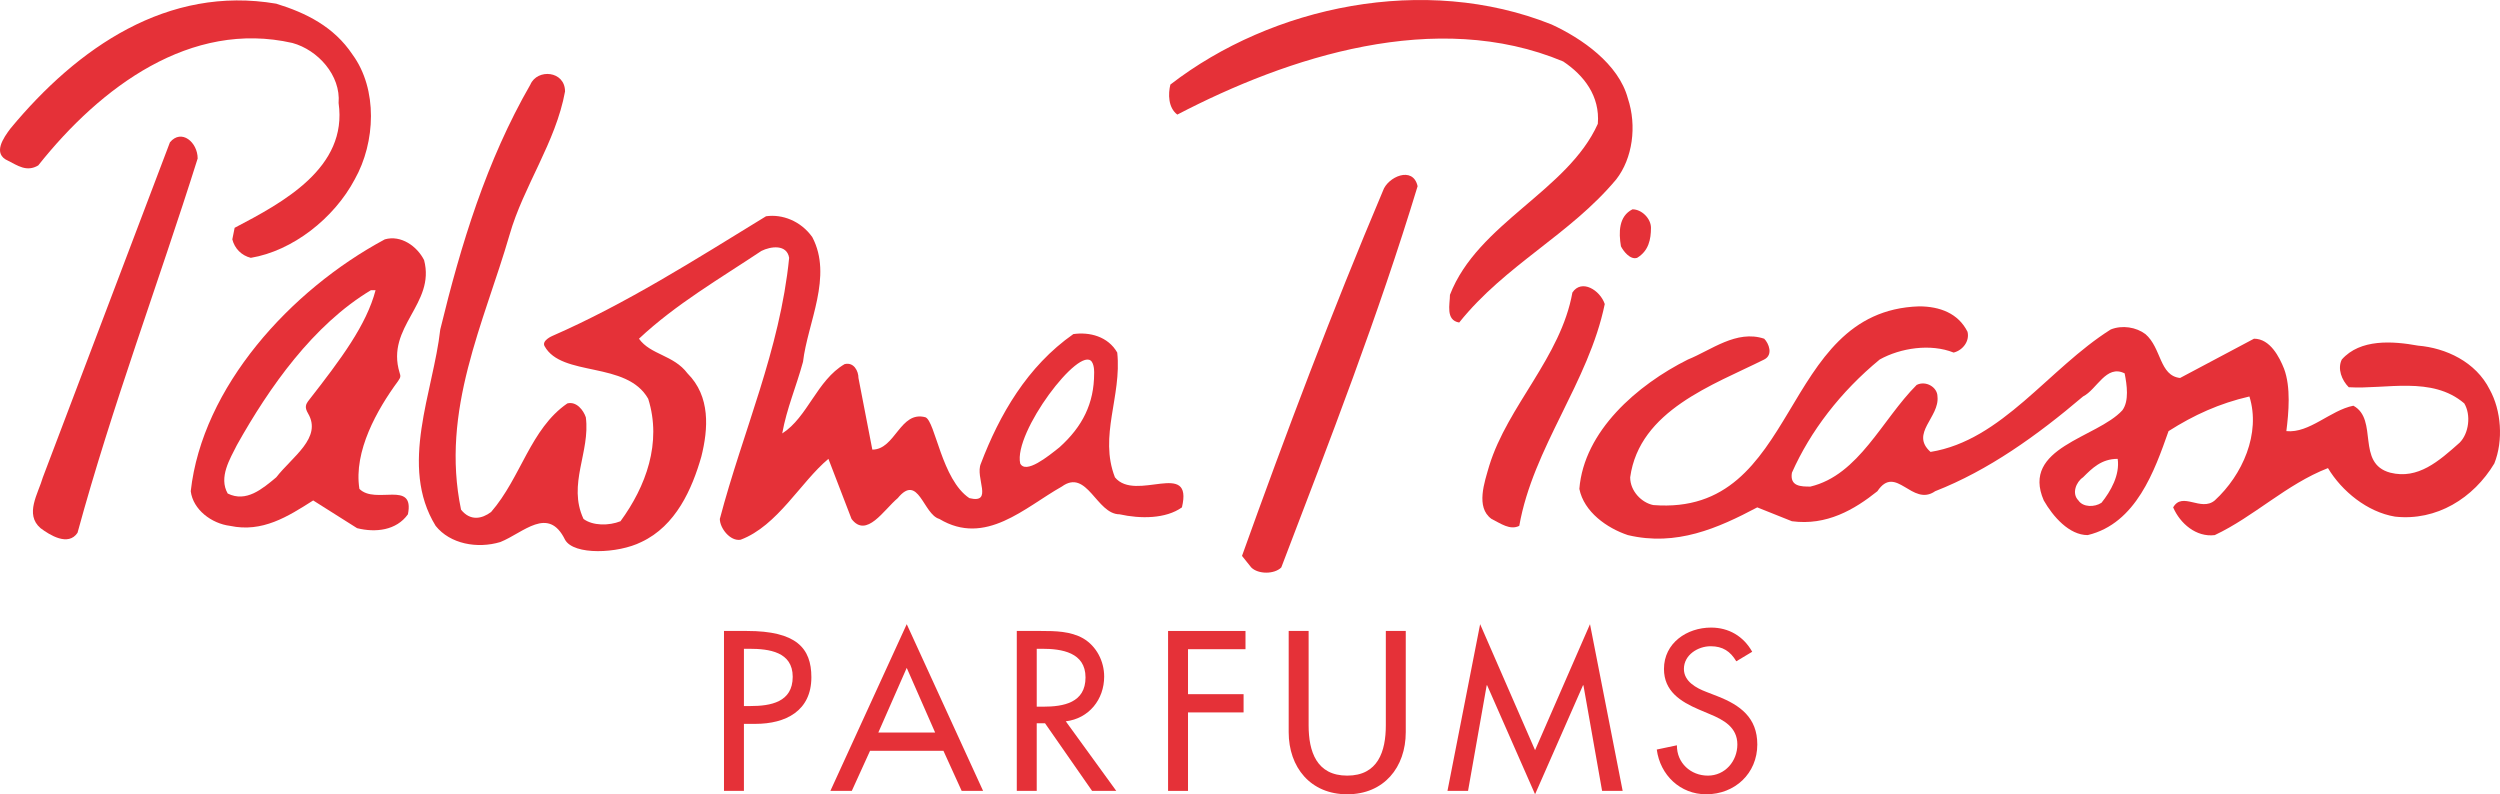 <?xml version="1.0" encoding="utf-8"?>
<!-- Generator: Adobe Illustrator 12.0.1, SVG Export Plug-In . SVG Version: 6.00 Build 51448)  -->
<!DOCTYPE svg PUBLIC "-//W3C//DTD SVG 1.1//EN" "http://www.w3.org/Graphics/SVG/1.1/DTD/svg11.dtd">
<svg  version="1.1" id="Calque_1" xmlns="http://www.w3.org/2000/svg" xmlns:xlink="http://www.w3.org/1999/xlink" width="380.905" height="121.019"
	 viewBox="0 0 380.905 121.019" overflow="visible" enable-background="new 0 0 380.905 121.019" xml:space="preserve">
<g>
	<path fill="#E53138" d="M53.703,8.306c3.873,5.28,3.521,13.377,0.352,19.01C50.886,33.3,44.55,38.229,38.213,39.285
		c-1.408-0.353-2.464-1.408-2.816-2.816l0.352-1.76c7.393-3.873,17.25-9.153,15.841-19.01c0.352-4.224-3.168-8.097-7.041-9.153
		C29.061,3.025,15.331,13.234,5.826,25.203c-1.76,1.056-3.168,0-4.576-0.704c-2.464-1.056-0.704-3.52,0.352-4.928
		C11.811,7.25,25.54-2.255,42.085,0.561C46.662,1.969,50.886,4.082,53.703,8.306z"/>
	<path fill="#E53138" d="M248.024,14.994c1.409,4.225,0.705,9.153-1.76,12.321c-7.041,8.449-16.897,13.025-23.938,21.826
		c-2.112-0.352-1.408-2.816-1.408-4.224c4.225-10.913,17.954-15.841,22.53-26.05c0.352-4.225-2.112-7.393-5.28-9.505
		c-19.362-8.097-41.892-0.704-58.789,8.097c-1.409-1.056-1.409-3.168-1.057-4.576c15.49-11.969,38.724-16.898,58.085-9.153
		C240.984,5.841,246.616,9.714,248.024,14.994z"/>
	<path fill="#E53138" d="M30.117,24.147c-5.985,19.01-13.025,37.667-18.306,57.029c-1.408,2.112-4.225,0.352-5.632-0.704
		c-2.464-2.112-0.353-5.28,0.352-7.745l19.362-51.045C27.652,19.571,30.117,21.683,30.117,24.147z"/>
	<path fill="#E53138" d="M215.989,28.372c-5.984,19.714-13.377,38.724-20.77,58.085c-1.056,1.057-3.521,1.057-4.577,0l-1.408-1.76
		c6.689-18.657,13.729-37.315,21.474-55.621C211.413,26.963,215.285,25.203,215.989,28.372z"/>
	<path fill="#E53138" d="M251.545,34.708c0,1.76-0.353,3.521-2.112,4.577c-1.056,0.352-2.112-1.056-2.464-1.76
		c-0.352-2.112-0.352-4.577,1.76-5.633C250.137,31.892,251.545,33.3,251.545,34.708z"/>
	<path fill="#E53138" d="M244.504,46.325c-2.464,11.969-10.913,21.826-13.025,33.795c-1.408,0.704-2.816-0.352-4.225-1.056
		c-2.464-1.76-1.056-5.632-0.352-8.097c2.816-9.153,10.913-16.545,12.673-26.402C240.984,42.453,243.8,44.213,244.504,46.325z"/>
	<path fill="#E53138" d="M54.759,74.487c-0.905-5.729,2.708-12.107,5.898-16.434c0.459-0.623,0.361-0.82,0.22-1.283
		c-2.127-7.004,5.499-10.445,3.739-17.133c-1.056-2.112-3.521-3.873-5.984-3.168c-14.433,7.745-27.811,22.53-29.571,38.372
		c0.352,2.816,3.168,4.928,5.984,5.28c4.929,1.056,8.801-1.408,12.673-3.873l6.688,4.225c2.816,0.704,5.984,0.352,7.745-2.112
		C63.208,73.08,57.223,76.952,54.759,74.487z M47.053,60.987c-0.484,0.621-0.67,1.059-0.11,2.017
		c2.163,3.704-2.393,6.556-4.857,9.724c-2.112,1.76-4.576,3.873-7.393,2.464c-1.408-2.464,0.352-5.281,1.408-7.393
		c4.929-8.801,11.617-18.306,20.418-23.586h0.704C55.825,49.525,52.003,54.643,47.053,60.987z"/>
	<path fill="#E53138" d="M379.333,59.35c-2.112-4.224-6.688-6.336-10.913-6.688c-3.873-0.704-8.801-1.056-11.617,2.112
		c-0.704,1.408,0,3.168,1.056,4.224c5.632,0.352,12.673-1.76,17.602,2.464c1.056,1.76,0.704,4.577-0.704,5.984
		c-3.168,2.816-6.336,5.633-10.561,4.577c-5.28-1.408-1.76-8.097-5.632-10.209c-3.521,0.704-6.689,4.225-10.209,3.873
		c0.352-2.816,0.704-6.689-0.352-9.505c-0.704-1.76-2.112-4.577-4.577-4.577L332.16,57.59c-3.168-0.352-2.816-4.576-5.281-6.688
		c-1.408-1.056-3.52-1.408-5.28-0.704c-9.505,5.985-16.545,16.898-27.458,18.658c-3.168-2.816,1.408-5.28,1.056-8.449
		c0-1.408-1.76-2.464-3.168-1.76c-5.281,5.281-8.801,13.729-16.193,15.49c-1.408,0-3.168,0-2.816-2.112
		c2.816-6.336,7.393-12.321,13.377-17.25c3.168-1.76,7.745-2.464,11.265-1.056c1.408-0.352,2.464-1.76,2.113-3.168
		c-1.408-2.816-4.225-3.872-7.393-3.872c-21.474,0.704-17.954,32.035-40.484,30.274c-1.76-0.352-3.52-2.112-3.52-4.224
		c1.408-10.209,12.673-14.082,20.418-17.954c1.408-0.705,0.704-2.464,0-3.168c-4.225-1.408-8.097,1.76-11.617,3.168
		c-7.745,3.872-15.841,10.913-16.545,19.713c0.704,3.521,4.224,5.985,7.392,7.041c7.393,1.76,13.73-1.056,19.714-4.224l5.281,2.112
		c5.28,0.704,9.505-1.76,13.025-4.576c2.816-4.225,5.28,2.464,8.801,0c8.097-3.168,15.489-8.449,22.53-14.434
		c2.112-1.056,3.521-4.929,6.337-3.52c0.352,1.76,0.704,4.224-0.352,5.632c-3.873,4.225-15.49,5.632-11.969,13.729
		c1.408,2.464,3.873,5.281,6.689,5.281c7.392-1.76,10.208-9.857,12.321-15.841c3.872-2.464,7.745-4.225,12.321-5.281
		c1.76,5.633-1.057,11.969-5.281,15.841c-2.112,1.76-4.928-1.408-6.336,1.057c1.056,2.464,3.52,4.576,6.336,4.224
		c5.984-2.816,10.913-7.745,17.25-10.209c2.112,3.521,5.985,6.688,10.209,7.393c6.337,0.704,11.969-2.816,15.138-8.097
		C381.445,67.095,381.092,62.519,379.333,59.35z M320.191,76.6c-1.056,0.704-2.816,0.704-3.521-0.353
		c-1.056-1.056-0.352-2.816,0.704-3.52c1.409-1.408,2.816-2.816,5.28-2.816C323.007,72.375,321.599,74.84,320.191,76.6z"/>
	<path fill="#E53138" d="M169.874,72.728c-2.464-6.336,1.056-12.321,0.352-19.01c-1.408-2.464-4.225-3.168-6.689-2.816
		c-7.041,4.928-11.265,12.321-14.082,19.714c-0.946,2.143,1.969,6.186-1.76,5.281c-4.224-2.816-5.182-11.691-6.688-12.321
		c-3.873-1.056-4.577,4.929-8.097,4.929l-2.112-10.914c0-1.056-0.704-2.464-2.112-2.112c-4.224,2.465-5.632,8.097-9.505,10.562
		c0.704-3.873,2.112-7.041,3.168-10.913c0.704-5.985,4.576-13.025,1.408-19.01c-1.76-2.464-4.576-3.52-7.041-3.168
		c-10.913,6.689-21.314,13.314-32.579,18.243c0,0-1.633,0.696-1.167,1.545c2.613,4.758,12.514,2.228,15.792,8.022
		c2.112,6.688-0.352,13.377-4.224,18.658c-1.76,0.704-4.225,0.704-5.633-0.352c-2.464-5.28,1.056-10.209,0.353-15.489
		c-0.353-1.056-1.409-2.464-2.816-2.112c-5.633,3.873-7.041,11.265-11.617,16.545c-1.408,1.056-3.168,1.408-4.577-0.352
		c-3.168-15.137,3.521-28.515,7.393-41.892c2.112-7.393,7.041-14.082,8.449-21.826c0-3.168-4.225-3.52-5.281-1.056
		c-6.688,11.617-10.561,24.29-13.729,37.315c-1.056,9.505-6.337,20.77-0.704,29.923c2.202,2.758,6.336,3.521,9.857,2.464
		c3.52-1.408,7.306-5.573,9.857-0.352c1.336,2.406,8.097,2.112,11.617,0.352c5.281-2.464,7.745-8.097,9.153-13.025
		c1.056-4.224,1.408-9.153-2.112-12.673c-2.112-2.817-5.633-2.817-7.393-5.281c5.633-5.28,12.321-9.153,18.658-13.377
		c1.408-0.704,3.873-1.056,4.224,1.056c-1.408,14.081-7.04,26.402-10.561,39.779c0,1.408,1.586,3.448,3.168,3.168
		c5.632-2.112,9.152-8.801,13.377-12.321l3.521,9.153c2.275,3.008,4.928-1.408,7.041-3.168c3.168-3.873,3.872,2.464,6.336,3.168
		c7.041,4.224,13.025-1.76,18.658-4.928c3.873-2.816,5.281,4.224,8.801,4.224c3.168,0.704,7.041,0.704,9.504-1.056
		C181.842,69.911,173.042,76.6,169.874,72.728z M161.424,68.151c-1.76,1.408-5.132,4.13-5.984,2.464
		c-1.054-4.715,9.104-18.136,10.913-15.489c0.419,0.613,0.352,1.76,0.352,1.76C166.705,61.462,164.945,64.983,161.424,68.151z"/>
	<path fill="#E53138" d="M113.346,120.502h-3.038V96.135h3.49c7.498,0,9.825,2.585,9.825,7.045c0,5.139-3.911,7.109-8.532,7.109
		h-1.745V120.502z M113.346,107.575h0.969c3.103,0,6.464-0.582,6.464-4.459c0-3.813-3.62-4.266-6.625-4.266h-0.808V107.575z"/>
	<path fill="#E53138" d="M132.561,114.394l-2.779,6.108h-3.264l11.634-25.401l11.634,25.401h-3.264l-2.779-6.108H132.561z
		 M138.151,101.758l-4.331,9.857h8.661L138.151,101.758z"/>
	<path fill="#E53138" d="M170.078,120.502h-3.685l-7.174-10.309h-1.261v10.309h-3.038V96.135h3.684c2.165,0,4.492,0.032,6.431,1.131
		c2.036,1.195,3.199,3.49,3.199,5.816c0,3.491-2.327,6.399-5.849,6.819L170.078,120.502z M157.959,107.672h0.97
		c3.103,0,6.463-0.582,6.463-4.46c0-3.813-3.62-4.363-6.625-4.363h-0.808V107.672z"/>
	<path fill="#E53138" d="M181.008,98.915v6.851h8.467v2.779h-8.467v11.957h-3.038V96.135h11.796v2.779H181.008z"/>
	<path fill="#E53138" d="M199.384,96.135v14.381c0,3.975,1.195,7.659,5.881,7.659s5.882-3.684,5.882-7.659V96.135h3.038v15.415
		c0,5.365-3.329,9.469-8.919,9.469s-8.919-4.104-8.919-9.469V96.135H199.384z"/>
	<path fill="#E53138" d="M226.582,104.408h-0.065l-2.843,16.094h-3.135l4.977-25.401l8.37,19.196l8.37-19.196l4.977,25.401h-3.134
		l-2.844-16.094h-0.064l-7.304,16.611L226.582,104.408z"/>
	<path fill="#E53138" d="M264.546,100.756c-0.905-1.519-2.068-2.294-3.911-2.294c-1.939,0-4.072,1.325-4.072,3.458
		c0,1.907,1.875,2.909,3.394,3.49l1.745,0.679c3.458,1.357,6.043,3.264,6.043,7.336c0,4.427-3.426,7.594-7.788,7.594
		c-3.943,0-7.013-2.909-7.53-6.819l3.07-0.646c-0.032,2.682,2.101,4.621,4.718,4.621s4.492-2.197,4.492-4.75
		c0-2.618-2.101-3.749-4.202-4.621l-1.68-0.711c-2.779-1.196-5.3-2.779-5.3-6.172c0-3.943,3.49-6.302,7.174-6.302
		c2.715,0,4.944,1.325,6.27,3.684L264.546,100.756z"/>
</g>
</svg>
